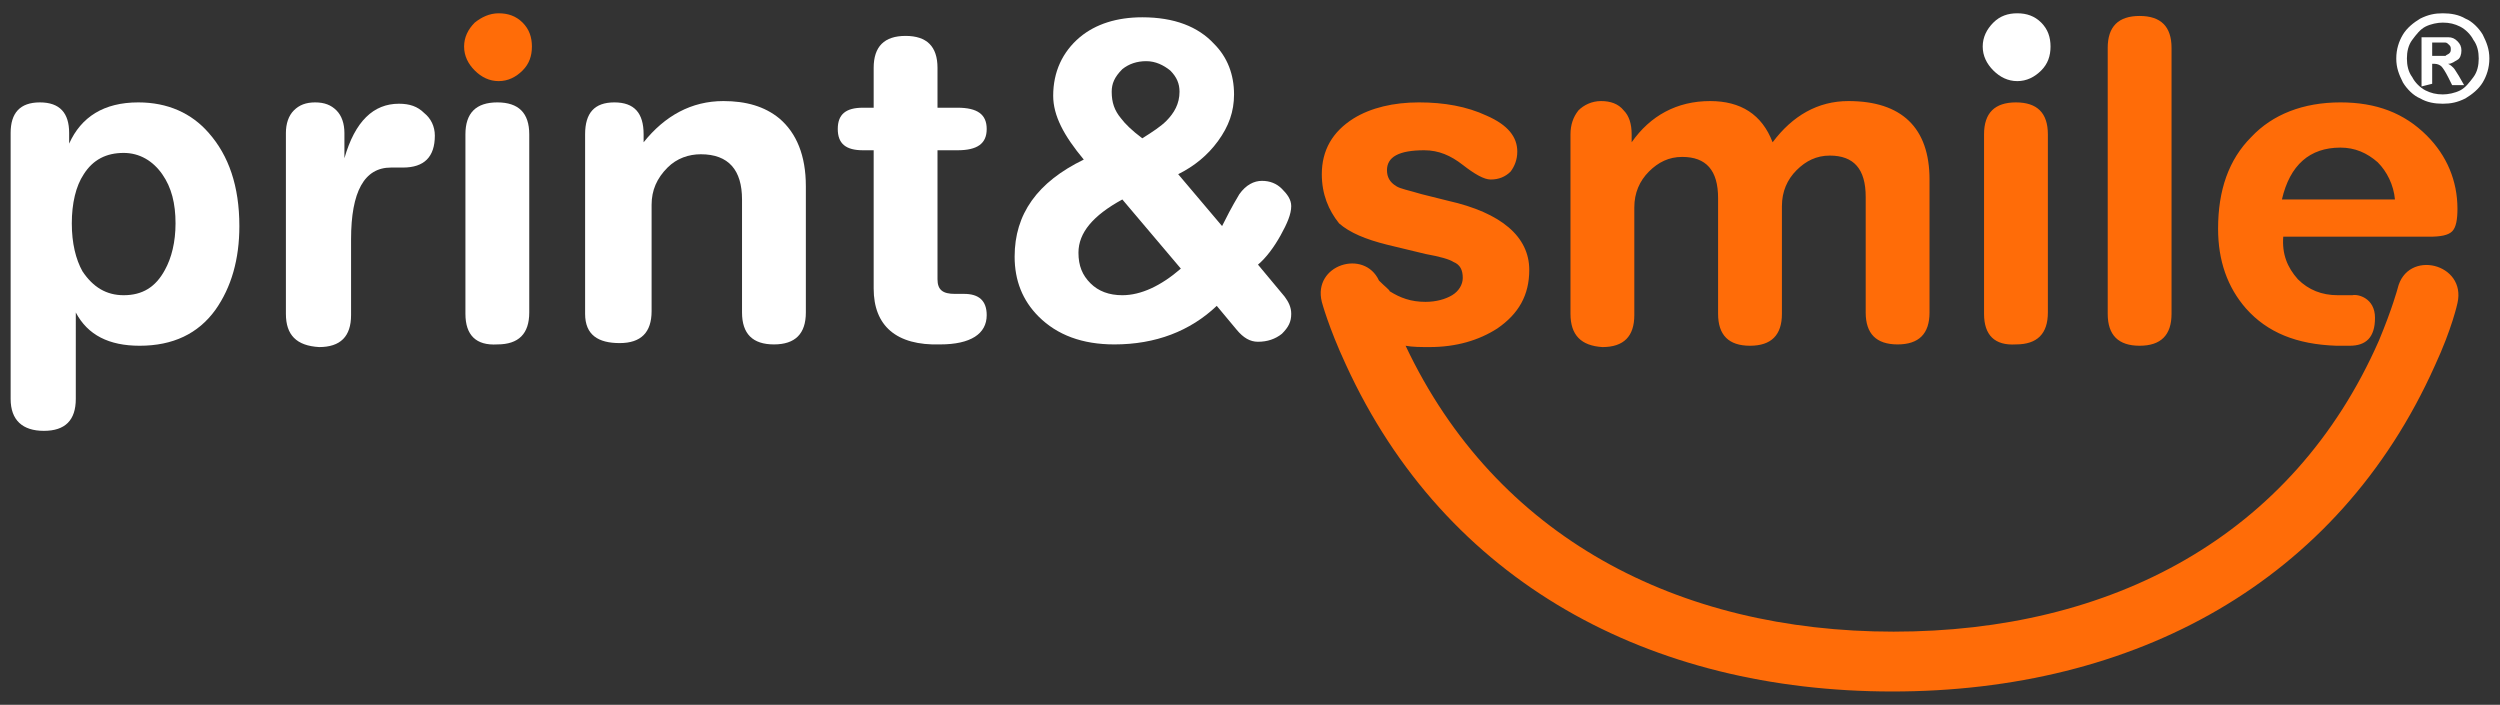 <?xml version="1.0" encoding="utf-8"?>
<!-- Generator: Adobe Illustrator 25.2.1, SVG Export Plug-In . SVG Version: 6.00 Build 0)  -->
<svg version="1.1" id="katman_1" xmlns="http://www.w3.org/2000/svg" xmlns:xlink="http://www.w3.org/1999/xlink" x="0px" y="0px"
	 viewBox="0 0 188 53" style="enable-background:new 0 0 188 53;" xml:space="preserve">
<rect x="0" y="0" width="188" height="53" fill="#333333" stroke="none"/>
<style type="text/css">
	.st0{fill:#FFFFFF;}
	.st1{fill:#FF6C08;}
</style>
<g>
	<path class="st0" d="M149.1,3.5c0-0.7,0.3-1.3,0.8-1.8c0.5-0.5,1.1-0.7,1.8-0.7c0.7,0,1.3,0.2,1.8,0.7c0.5,0.5,0.7,1.1,0.7,1.8
		c0,0.7-0.2,1.3-0.7,1.8c-0.5,0.5-1.1,0.8-1.8,0.8c-0.7,0-1.3-0.3-1.8-0.8C149.4,4.8,149.1,4.2,149.1,3.5"/>
	<path class="st0" d="M13.2,16.8c0-1.5-0.3-2.7-1-3.7c-0.7-1-1.7-1.6-2.9-1.6c-1.3,0-2.3,0.5-3,1.6c-0.6,0.9-0.9,2.2-0.9,3.7
		c0,1.5,0.3,2.7,0.8,3.6C7,21.6,8,22.2,9.3,22.2c1.4,0,2.4-0.6,3.1-1.9C12.9,19.4,13.2,18.2,13.2,16.8 M0.8,30V10
		c0-1.5,0.7-2.3,2.2-2.3S5.2,8.5,5.2,10v0.8c0.9-2,2.6-3.1,5.2-3.1c2.2,0,4,0.8,5.3,2.3c1.5,1.7,2.3,4,2.3,7c0,2.5-0.6,4.6-1.8,6.3
		C14.9,25.1,13,26,10.5,26c-2.3,0-3.9-0.8-4.8-2.5V30c0,1.6-0.8,2.4-2.4,2.4S0.8,31.6,0.8,30"/>
	<path class="st0" d="M21.5,23.6V10c0-0.7,0.2-1.3,0.6-1.7c0.4-0.4,0.9-0.6,1.6-0.6s1.2,0.2,1.6,0.6c0.4,0.4,0.6,1,0.6,1.7v1.9
		c0.8-2.8,2.2-4.1,4.1-4.1c0.8,0,1.4,0.2,1.9,0.7c0.5,0.4,0.8,1,0.8,1.7c0,1.6-0.8,2.4-2.4,2.4h-0.9c-2,0-3,1.8-3,5.4v5.7
		c0,1.6-0.8,2.4-2.4,2.4C22.3,26,21.5,25.2,21.5,23.6"/>
	<path class="st0" d="M35,23.6V10.1c0-1.6,0.8-2.4,2.4-2.4s2.4,0.8,2.4,2.4v13.4c0,1.6-0.8,2.4-2.4,2.4C35.8,26,35,25.2,35,23.6"/>
	<path class="st0" d="M44,23.6V10.1c0-1.6,0.7-2.4,2.2-2.4c1.5,0,2.2,0.8,2.2,2.4v0.6c1.6-2,3.6-3.1,6-3.1c1.7,0,3.1,0.4,4.2,1.3
		c1.3,1.1,2,2.8,2,5.1v9.5c0,1.6-0.8,2.4-2.4,2.4c-1.6,0-2.4-0.8-2.4-2.4v-8.5c0-2.2-1-3.4-3.1-3.4c-0.9,0-1.8,0.3-2.5,1
		c-0.8,0.8-1.2,1.7-1.2,2.8v8c0,1.6-0.8,2.4-2.4,2.4S44,25.2,44,23.6"/>
	<path class="st0" d="M65.7,21.7V11.3h-0.8c-1.3,0-1.9-0.5-1.9-1.6s0.6-1.6,1.9-1.6h0.8v-3c0-1.6,0.8-2.4,2.4-2.4s2.4,0.8,2.4,2.4v3
		H72c1.5,0,2.2,0.5,2.2,1.6s-0.7,1.6-2.2,1.6h-1.5v9.7c0,0.8,0.4,1.1,1.3,1.1h0.7c1.1,0,1.7,0.5,1.7,1.6c0,1.4-1.2,2.2-3.5,2.2
		C67.4,26,65.7,24.5,65.7,21.7"/>
	<path class="st0" d="M83.6,6.9c0,0.8,0.2,1.4,0.7,2c0.3,0.4,0.8,0.9,1.6,1.5c0.8-0.5,1.4-0.9,1.8-1.3c0.6-0.6,1-1.3,1-2.2
		c0-0.6-0.2-1.1-0.7-1.6c-0.5-0.4-1.1-0.7-1.8-0.7c-0.7,0-1.3,0.2-1.8,0.6C83.8,5.8,83.6,6.3,83.6,6.9 M88.8,20.2L84.4,15
		c-2.2,1.2-3.3,2.5-3.3,4c0,1,0.3,1.7,0.9,2.3c0.6,0.6,1.4,0.9,2.4,0.9C85.8,22.2,87.3,21.5,88.8,20.2 M88.6,13.1l3.3,3.9
		c0.3-0.6,0.7-1.4,1.3-2.4c0.5-0.7,1.1-1,1.7-1c0.6,0,1.1,0.2,1.5,0.6c0.4,0.4,0.7,0.8,0.7,1.3c0,0.6-0.3,1.3-0.8,2.2
		c-0.5,0.9-1.1,1.7-1.7,2.2l2,2.4c0.3,0.4,0.5,0.8,0.5,1.3c0,0.6-0.2,1-0.7,1.5c-0.5,0.4-1.1,0.6-1.8,0.6c-0.6,0-1.1-0.3-1.6-0.9
		l-1.5-1.8c-2,1.9-4.6,2.9-7.7,2.9c-2.4,0-4.3-0.7-5.7-2.1c-1.2-1.2-1.8-2.7-1.8-4.5c0-3.2,1.7-5.6,5.2-7.3
		c-1.5-1.8-2.3-3.3-2.3-4.8c0-1.8,0.7-3.3,2-4.4c1.2-1,2.8-1.5,4.7-1.5c2.4,0,4.2,0.7,5.4,2c1,1,1.5,2.3,1.5,3.8
		c0,1.3-0.4,2.4-1.2,3.5C90.8,11.7,89.8,12.5,88.6,13.1"/>
	<path class="st1" d="M34.9,3.5c0-0.7,0.3-1.3,0.8-1.8C36.2,1.3,36.8,1,37.5,1c0.7,0,1.3,0.2,1.8,0.7C39.8,2.2,40,2.8,40,3.5
		c0,0.7-0.2,1.3-0.7,1.8c-0.5,0.5-1.1,0.8-1.8,0.8c-0.7,0-1.3-0.3-1.8-0.8C35.2,4.8,34.9,4.2,34.9,3.5"/>
	<path class="st1" d="M171.6,15h8.5c-0.1-1.1-0.6-2.1-1.3-2.8c-0.8-0.7-1.7-1.1-2.8-1.1C173.7,11.1,172.2,12.4,171.6,15 M172.8,21
		c0.8,0.8,1.8,1.2,3,1.2c0,0,0.6,0,1.1,0c0.4-0.1,1.7,0.2,1.7,1.7c0,1.5-0.7,2.1-1.9,2.1l-1,0c-3-0.1-5.2-1-6.8-2.8
		c-1.4-1.6-2.1-3.6-2.1-6c0-2.9,0.8-5.2,2.5-6.9c1.6-1.7,3.9-2.6,6.7-2.6c2.7,0,4.8,0.8,6.5,2.5c1.5,1.5,2.3,3.4,2.3,5.5
		c0,0.8-0.1,1.4-0.4,1.7c-0.3,0.3-0.9,0.4-1.7,0.4h-11C171.6,19.1,172,20.1,172.8,21 M158.5,23.6v-20c0-1.6,0.8-2.4,2.4-2.4
		s2.4,0.8,2.4,2.4v20c0,1.6-0.8,2.4-2.4,2.4S158.5,25.2,158.5,23.6 M149.2,23.6V10.1c0-1.6,0.8-2.4,2.4-2.4c1.6,0,2.4,0.8,2.4,2.4
		v13.4c0,1.6-0.8,2.4-2.4,2.4C150,26,149.2,25.2,149.2,23.6 M118.1,23.6V10.1c0-0.7,0.2-1.3,0.6-1.8c0.4-0.4,1-0.7,1.7-0.7
		c0.7,0,1.3,0.2,1.7,0.7c0.4,0.4,0.6,1,0.6,1.8v0.6c1.4-2,3.4-3.1,5.9-3.1c2.3,0,3.9,1,4.7,3.1c1.5-2,3.4-3.1,5.7-3.1
		c4,0,6.1,2,6.1,5.9v10c0,1.6-0.8,2.4-2.4,2.4c-1.6,0-2.4-0.8-2.4-2.4v-8.7c0-2.1-0.9-3.1-2.7-3.1c-1,0-1.8,0.4-2.5,1.1
		c-0.7,0.7-1.1,1.6-1.1,2.7v8.1c0,1.6-0.8,2.4-2.4,2.4c-1.6,0-2.4-0.8-2.4-2.4v-8.7c0-2.1-0.9-3.1-2.7-3.1c-1,0-1.8,0.4-2.5,1.1
		c-0.7,0.7-1.1,1.6-1.1,2.7v8.1c0,1.6-0.8,2.4-2.4,2.4C118.9,26,118.1,25.2,118.1,23.6 M99.4,13.1c0-1.8,0.8-3.2,2.4-4.2
		c1.3-0.8,3-1.2,4.9-1.2c1.9,0,3.6,0.3,5.1,1c1.6,0.7,2.3,1.6,2.3,2.7c0,0.6-0.2,1.1-0.5,1.5c-0.4,0.4-0.9,0.6-1.5,0.6
		c-0.5,0-1.2-0.4-2.1-1.1c-0.9-0.7-1.8-1.1-2.9-1.1c-1.9,0-2.8,0.5-2.8,1.5c0,0.5,0.2,0.9,0.7,1.2c0.3,0.2,0.9,0.3,1.9,0.6l2,0.5
		c4,0.9,6.1,2.7,6.1,5.2c0,1.9-0.8,3.3-2.4,4.4c-1.4,0.9-3.1,1.4-5.1,1.4c-0.6,0-1.3,0-1.8-0.1c6.8,14.4,20.5,21.5,36.7,21.5
		c16.3,0,30-7.1,36.5-21.9c1-2.4,1.4-3.9,1.4-3.9c0.7-3,5.2-1.9,4.5,1.1c0,0-0.4,1.9-1.7,4.7C175.8,43.8,160.5,52,142.3,52
		c-18.2,0-33.6-8.2-41.1-24.6c-1.3-2.8-1.8-4.7-1.8-4.7c-0.7-2.8,3.2-4,4.3-1.6c0.5,0.5,0.8,0.7,0.8,0.8c0.8,0.5,1.6,0.8,2.7,0.8
		c0.8,0,1.5-0.2,2-0.5c0.5-0.3,0.8-0.8,0.8-1.3c0-0.6-0.2-1-0.7-1.2c-0.3-0.2-1-0.4-2.1-0.6l-2.9-0.7c-1.6-0.4-2.8-0.9-3.6-1.6
		C99.9,15.8,99.4,14.6,99.4,13.1"/>
	<path class="st0" d="M182.9,3.2h0.3c0.4,0,0.6,0,0.7,0c0.1,0,0.2,0.1,0.3,0.2c0.1,0.1,0.1,0.2,0.1,0.3s0,0.2-0.1,0.3
		c-0.1,0.1-0.2,0.1-0.3,0.2c-0.1,0-0.3,0-0.7,0h-0.3L182.9,3.2 M182.9,6.3V4.8h0.2c0.2,0,0.4,0.1,0.5,0.2c0.1,0.1,0.3,0.4,0.5,0.8
		l0.3,0.6h0.9l-0.4-0.7c-0.2-0.3-0.3-0.5-0.4-0.6c-0.1-0.1-0.2-0.2-0.4-0.3c0.3,0,0.5-0.2,0.7-0.3s0.3-0.4,0.3-0.7
		c0-0.3-0.1-0.5-0.3-0.7c-0.2-0.2-0.4-0.3-0.7-0.3c-0.1,0-0.6,0-1.3,0h-0.7v3.7L182.9,6.3L182.9,6.3z M185,2c0.4,0.2,0.8,0.6,1,1
		c0.3,0.4,0.4,0.9,0.4,1.4c0,0.5-0.1,1-0.4,1.4c-0.3,0.4-0.6,0.8-1,1c-0.4,0.2-0.9,0.3-1.3,0.3c-0.5,0-0.9-0.1-1.3-0.3
		c-0.4-0.2-0.8-0.6-1-1c-0.3-0.4-0.4-0.9-0.4-1.4c0-0.5,0.1-1,0.4-1.4s0.6-0.8,1-1c0.4-0.2,0.9-0.3,1.3-0.3
		C184.2,1.7,184.6,1.8,185,2 M182,1.4c-0.5,0.3-1,0.7-1.3,1.2c-0.3,0.5-0.5,1.1-0.5,1.8s0.2,1.2,0.5,1.8c0.3,0.5,0.8,1,1.3,1.2
		c0.5,0.3,1.1,0.4,1.7,0.4s1.1-0.1,1.7-0.4c0.5-0.3,1-0.7,1.3-1.2c0.3-0.5,0.5-1.1,0.5-1.8s-0.2-1.2-0.5-1.8c-0.3-0.5-0.8-1-1.3-1.2
		c-0.5-0.3-1.1-0.4-1.7-0.4C183.1,1,182.6,1.1,182,1.4"/>
</g>
</svg>
